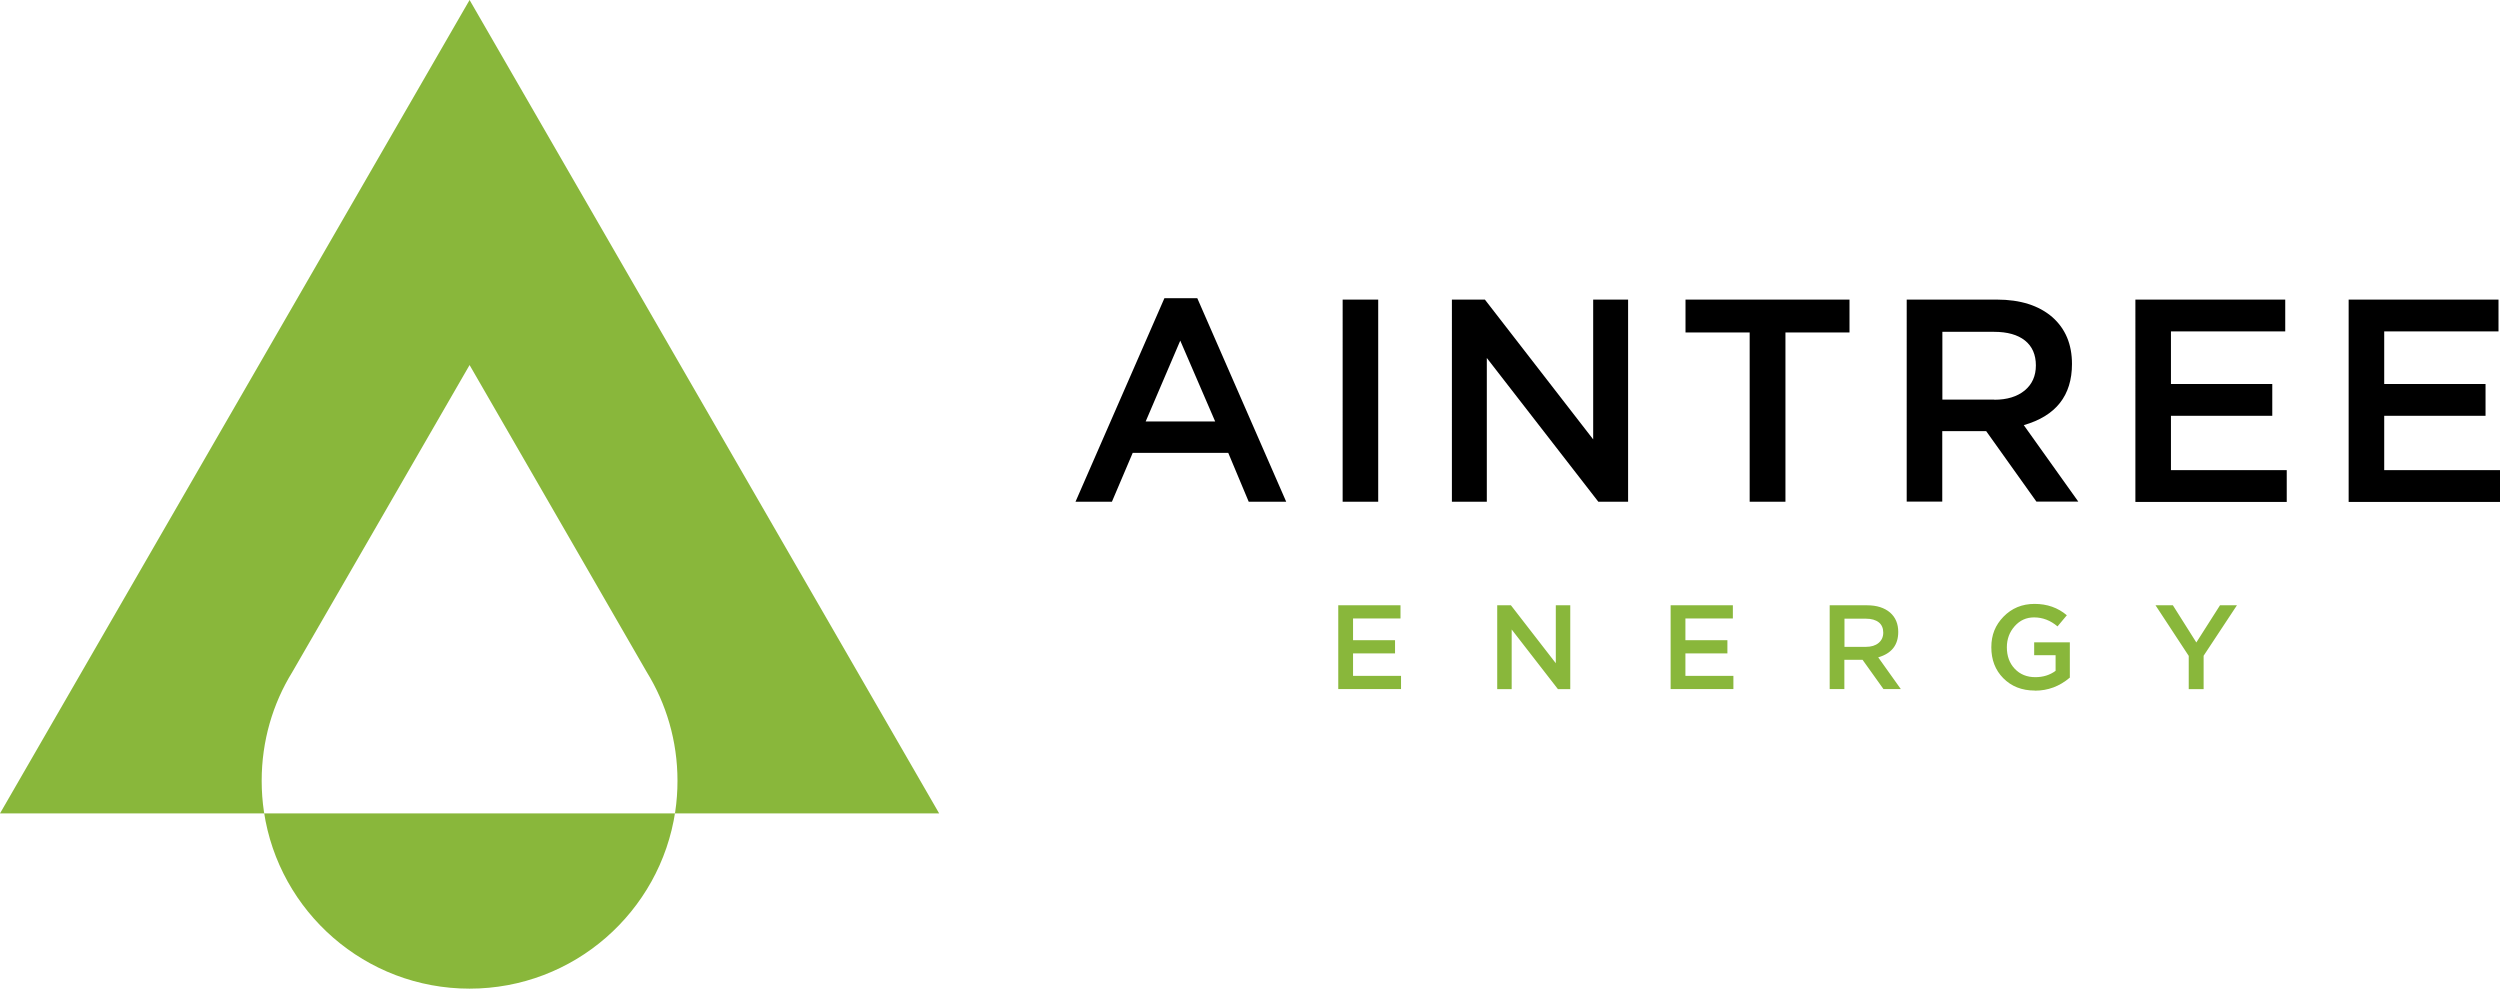 <?xml version="1.0" encoding="UTF-8"?>
<svg id="Layer_2" data-name="Layer 2" xmlns="http://www.w3.org/2000/svg" viewBox="0 0 233.4 92.3">
  <defs>
    <style>
      .cls-1 {
        fill-rule: evenodd;
      }

      .cls-1, .cls-2 {
        fill: #89b73b;
      }
    </style>
  </defs>
  <g id="Layer_1-2" data-name="Layer 1">
    <g>
      <path class="cls-1" d="M63.04,75.77c.14-.94,.21-1.9,.21-2.88,0-3.72-1.05-7.2-2.87-10.15l-7.05-12.22-9.49-16.44-9.49,16.44-7.06,12.22c-1.82,2.95-2.86,6.43-2.86,10.15,0,.98,.07,1.94,.21,2.88,1.39,9.35,9.46,16.53,19.2,16.53s17.8-7.18,19.2-16.53M43.84,0l21.92,37.97,21.92,37.97h-24.67s-19.03,0-19.03,0H24.67s0,0,0,0H0L21.92,37.97,43.84,0Z"/>
      <g>
        <path d="M219.27,27.97h13.99v2.97h-10.67v4.91h9.46v2.97h-9.46v5.07h10.81v2.97h-14.13V27.97Zm-19.91,0h13.99v2.97h-10.67v4.91h9.46v2.97h-9.46v5.07h10.81v2.97h-14.13V27.97Zm-13.17,9.35c1.19,0,2.13-.29,2.83-.86,.7-.58,1.05-1.36,1.05-2.35s-.34-1.78-1.02-2.32c-.68-.54-1.64-.81-2.88-.81h-4.83v6.33h4.85Zm-8.17-9.35h8.41c2.19,0,3.92,.55,5.18,1.64,1.22,1.08,1.83,2.53,1.83,4.37,0,2.95-1.5,4.85-4.5,5.71l5.09,7.14h-3.91l-4.69-6.58h-4.1v6.58h-3.32V27.97Zm-14.68,3.07h-5.98v-3.07h15.31v3.07h-5.98v15.8h-3.34v-15.8Zm-27.78-3.07h3.07l10.11,13.05v-13.05h3.26v18.87h-2.78l-10.41-13.42v13.42h-3.26V27.97Zm-10.21,0h3.32v18.87h-3.32V27.97Zm-11.9,11.38l-3.26-7.55-3.23,7.55h6.5Zm-4.74-11.51h3.07l8.3,19h-3.5l-1.91-4.56h-8.92l-1.94,4.56h-3.4l8.3-19Z"/>
        <path class="cls-2" d="M204.35,61.25l-3.11-4.74h1.62l2.19,3.47,2.21-3.47h1.58l-3.11,4.71v3.12h-1.39v-3.09Zm-14.38,3.22c-1.21,0-2.19-.39-2.95-1.16-.74-.75-1.11-1.71-1.11-2.88s.38-2.07,1.13-2.85c.78-.8,1.74-1.2,2.91-1.2s2.17,.35,3.01,1.06l-.87,1.04c-.66-.56-1.39-.84-2.19-.84-.72,0-1.32,.27-1.81,.82-.48,.54-.73,1.2-.73,1.97,0,.81,.24,1.48,.73,2,.5,.53,1.14,.79,1.93,.79,.73,0,1.36-.2,1.89-.59v-1.46h-2v-1.2h3.33v3.29c-.95,.81-2.03,1.22-3.26,1.22Zm-15.76-4.08c.49,0,.88-.12,1.17-.36,.29-.24,.44-.56,.44-.97s-.14-.74-.42-.96c-.28-.22-.68-.34-1.2-.34h-2v2.63h2.01Zm-3.39-3.88h3.49c.91,0,1.62,.23,2.15,.68,.51,.45,.76,1.05,.76,1.81,0,1.22-.62,2.01-1.87,2.37l2.11,2.96h-1.62l-1.95-2.73h-1.7v2.73h-1.37v-7.83Zm-14.84,0h5.8v1.23h-4.43v2.03h3.92v1.23h-3.92v2.1h4.48v1.23h-5.86v-7.83Zm-16.19,0h1.27l4.19,5.41v-5.41h1.35v7.83h-1.15l-4.32-5.57v5.57h-1.35v-7.83Zm-14.84,0h5.8v1.23h-4.43v2.03h3.92v1.23h-3.92v2.1h4.48v1.23h-5.86v-7.83Z"/>
      </g>
    </g>
  </g>
</svg>